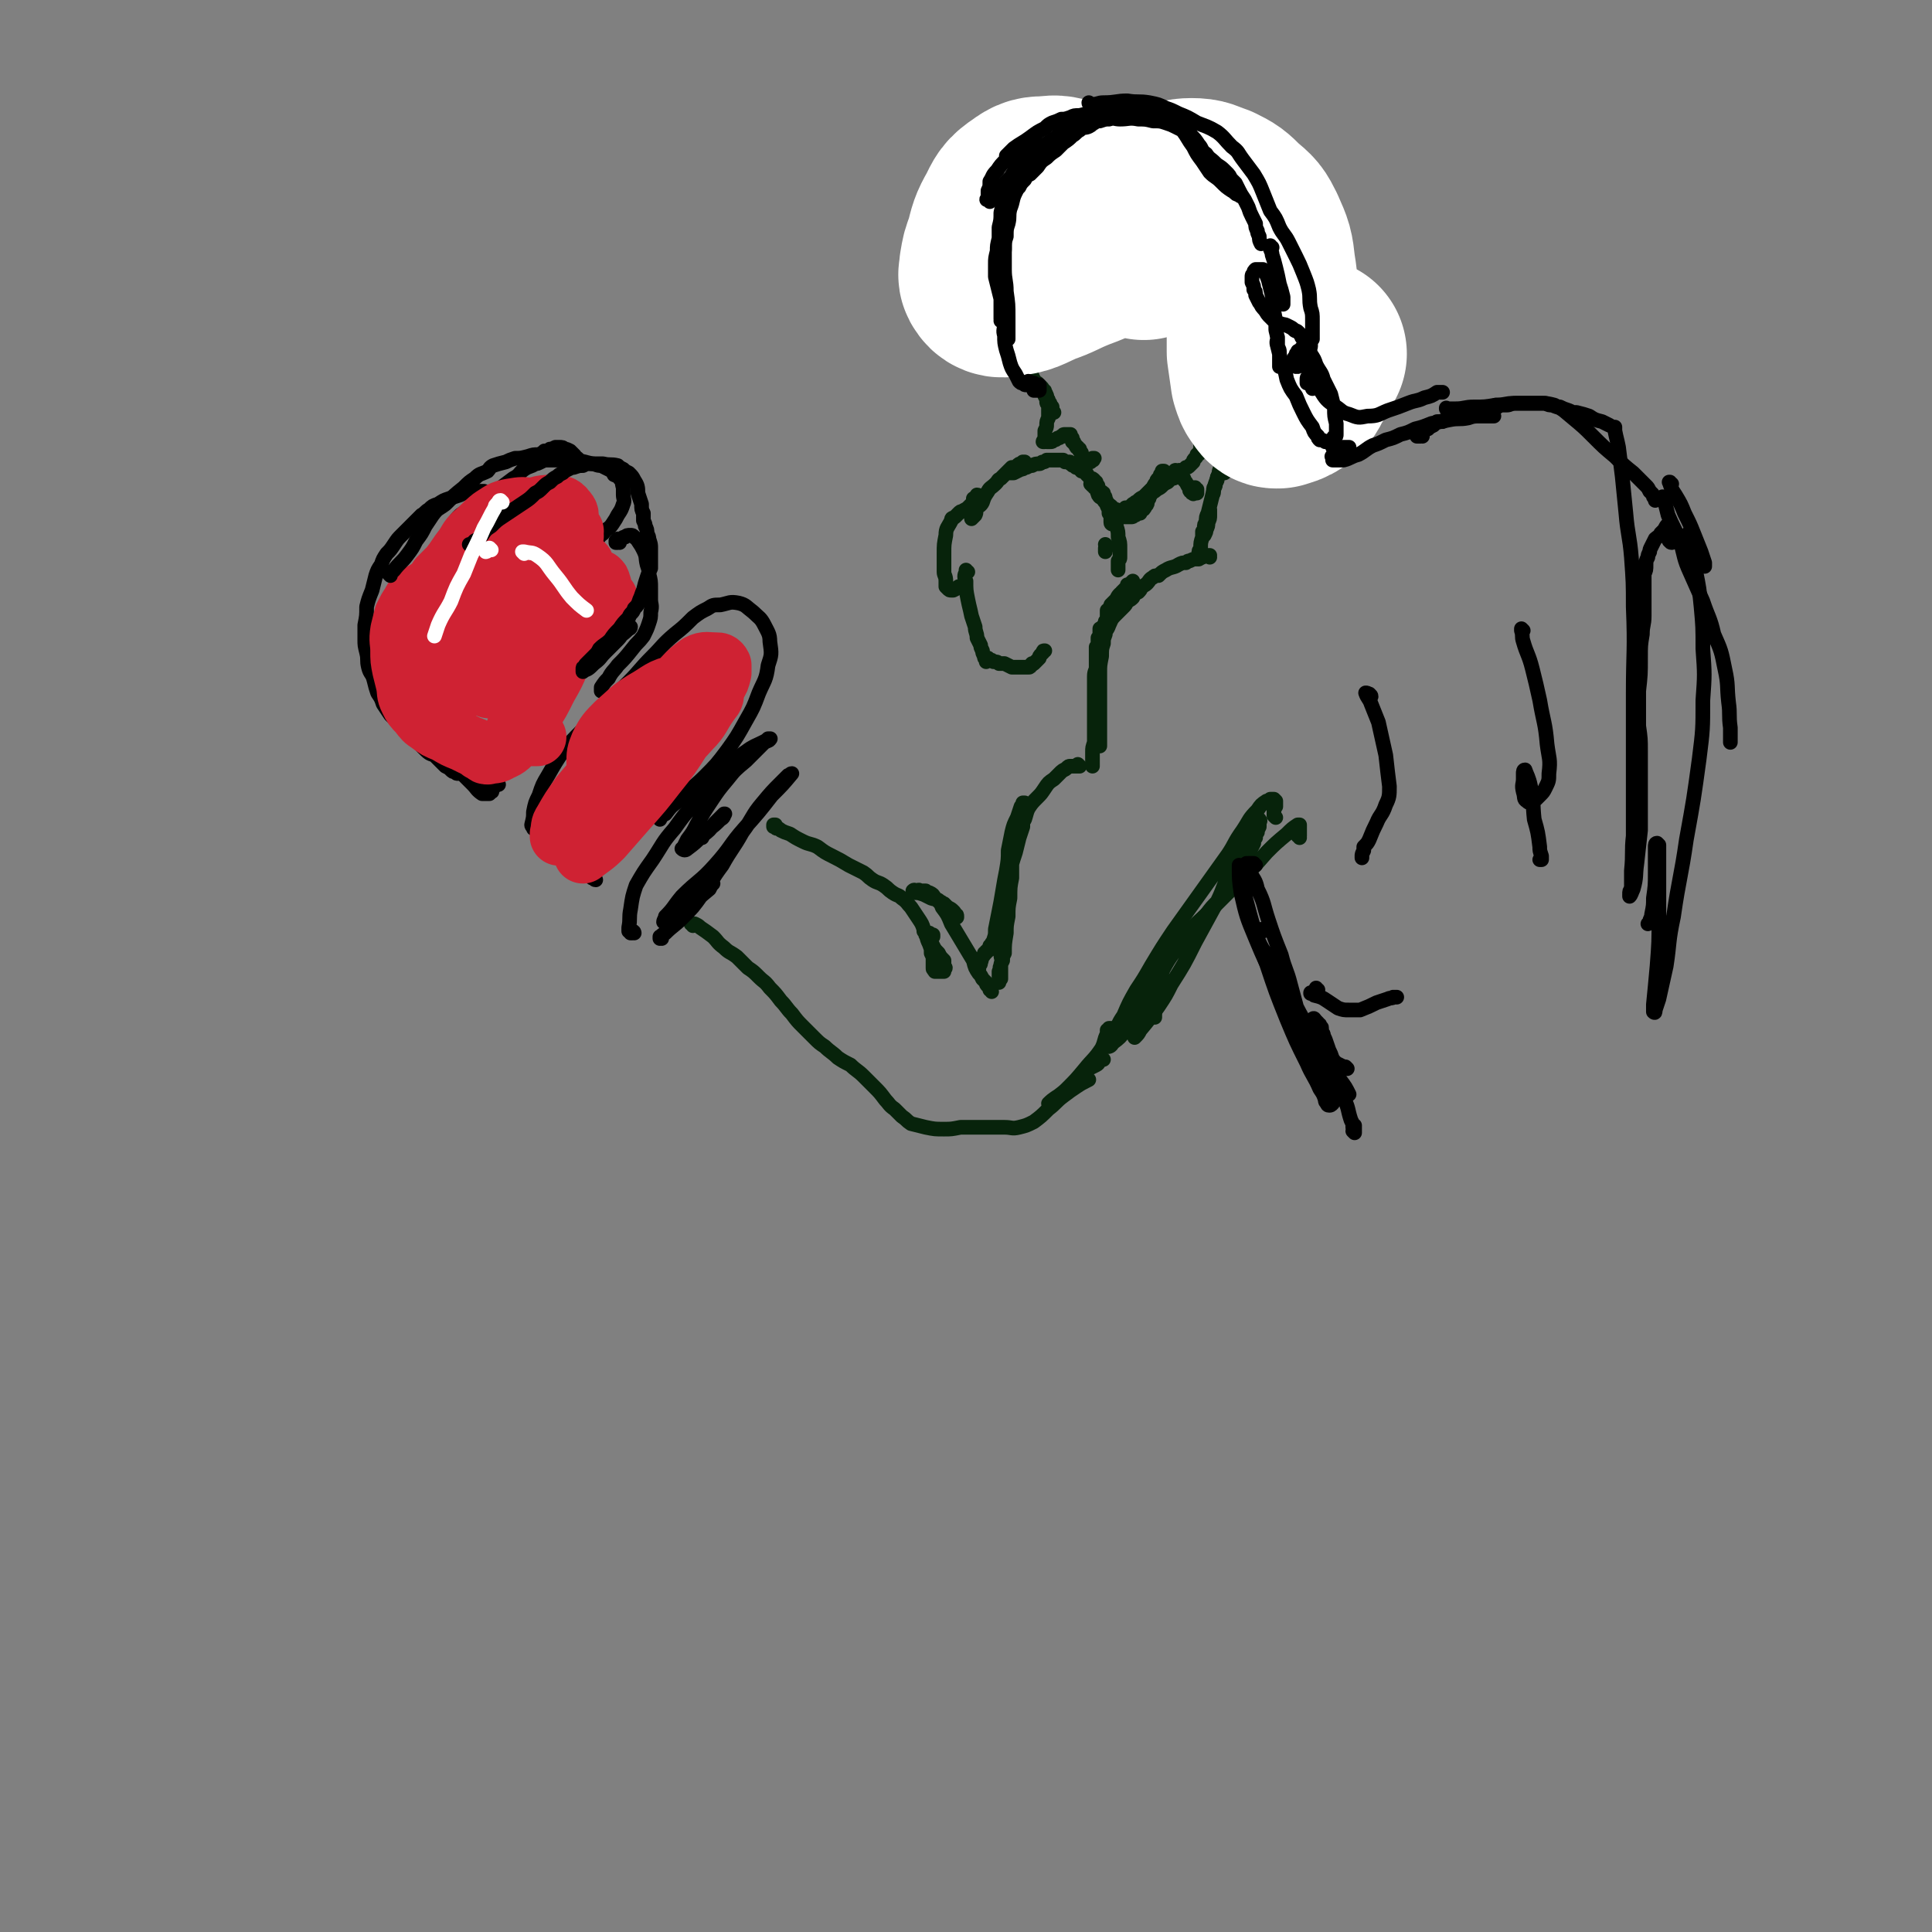 <svg viewBox='0 0 1054 1054' version='1.1' xmlns='http://www.w3.org/2000/svg' xmlns:xlink='http://www.w3.org/1999/xlink'><rect x="0" y="0" width="1054" height="1054" fill="#808080" stroke="none"/><g fill='none' stroke='rgb(7,35,11)' stroke-width='8' stroke-linecap='round' stroke-linejoin='round'><path d='M560,142c-1,0 -1,-1 -1,-1 -1,0 0,0 0,1 0,0 0,0 0,0 0,0 0,-1 -1,0 0,0 0,0 -1,0 -1,2 -1,2 -2,3 -1,2 -1,3 -1,5 0,2 0,2 -1,5 0,1 0,1 0,2 0,1 0,1 0,2 0,0 0,0 0,0 1,-1 2,-1 3,-3 0,-1 0,-1 0,-3 1,-1 1,-1 1,-2 1,-1 0,-1 0,-3 0,0 0,-1 0,0 0,0 0,1 0,2 0,4 0,4 -1,8 0,2 -1,2 -1,4 0,1 -1,1 -1,2 0,0 0,1 0,1 0,0 0,0 0,0 0,-3 0,-3 0,-5 0,-3 0,-3 1,-5 0,-2 1,-2 1,-5 1,-2 1,-2 2,-5 0,-1 1,-1 1,-3 1,-2 1,-2 2,-4 1,-1 1,-1 2,-3 1,-1 1,-1 3,-2 1,-2 1,-2 2,-3 2,-1 2,-1 3,-2 2,-1 2,-1 3,-2 1,0 1,0 3,-1 1,0 1,0 2,-1 0,0 0,0 1,-1 1,0 1,0 2,-1 0,0 0,0 0,0 0,0 0,0 0,0 '/><path d='M568,137c0,0 -1,-1 -1,-1 0,0 0,1 1,0 0,0 0,0 0,0 1,-1 1,-1 2,-2 1,-1 1,-1 2,-3 2,-1 2,-1 3,-3 1,-1 1,-1 2,-2 1,0 1,0 1,-1 1,0 1,0 1,0 0,0 0,0 0,0 0,1 0,1 0,2 -1,1 -1,1 -1,2 -1,1 -1,1 -2,2 -1,1 -1,1 -2,2 0,0 0,0 -1,0 0,1 0,1 0,1 0,0 0,0 0,0 0,-1 0,-1 0,-2 1,-1 1,-1 2,-2 1,0 1,0 2,-1 1,-1 1,-1 2,-2 1,-1 1,-1 2,-2 1,0 1,0 2,-1 1,0 1,0 2,-1 1,-1 1,-1 3,-2 1,-1 1,-1 2,-2 2,-1 2,-1 3,-1 1,-1 1,-1 3,-1 1,-1 1,-1 2,-1 1,-1 1,-1 3,-1 1,0 1,0 2,0 1,-1 1,-1 3,-1 1,0 1,0 2,0 2,0 2,0 4,-1 1,0 1,0 3,0 2,-1 2,-1 4,-1 1,0 1,0 3,0 1,-1 1,-1 2,-1 2,0 2,0 3,0 1,0 1,0 3,0 1,0 1,0 2,0 2,0 2,0 3,0 1,0 1,0 2,0 1,0 1,0 2,0 1,0 1,0 2,0 0,0 0,0 0,0 1,0 1,0 1,0 0,0 -1,0 -1,0 -1,0 -1,0 -2,0 -2,0 -2,0 -4,0 -2,0 -2,0 -4,0 -3,0 -3,0 -5,0 -3,0 -3,0 -6,0 -2,0 -2,0 -4,0 -2,0 -2,0 -4,0 -1,0 -1,0 -2,0 -1,0 -1,0 -2,0 0,0 0,0 0,0 0,0 0,0 1,0 1,0 1,0 2,0 2,0 2,0 3,0 2,0 2,0 4,0 2,0 2,0 3,0 2,0 2,0 4,0 2,0 2,0 3,0 2,0 2,0 4,0 2,0 2,0 3,0 1,0 1,0 3,0 1,0 1,0 2,0 1,0 1,0 2,0 1,0 1,0 2,0 1,0 0,1 1,1 0,0 0,0 1,0 0,0 0,0 0,0 0,1 0,1 0,1 0,0 0,0 1,0 0,1 0,0 1,1 1,0 1,0 1,0 1,0 1,0 3,1 1,0 1,0 3,0 2,0 2,0 3,1 2,0 2,0 3,1 2,0 2,0 3,1 1,1 1,1 2,2 1,1 1,1 2,2 1,1 1,1 1,2 1,1 1,1 2,1 1,1 1,1 1,2 1,1 1,1 2,2 1,1 1,1 2,2 1,1 1,0 2,1 1,1 1,1 1,2 1,1 1,2 2,3 1,1 1,1 2,2 1,2 1,2 1,3 1,1 1,1 1,2 0,1 0,1 1,2 0,1 0,1 1,2 0,0 0,0 0,1 0,0 0,0 0,0 0,0 0,0 0,0 0,0 0,0 0,0 -1,0 0,0 0,0 0,0 -1,0 -1,-1 0,-1 0,-1 -1,-2 0,-1 0,-1 -1,-2 0,-1 0,-2 -1,-3 0,-1 0,-1 -1,-2 0,-2 -1,-2 -1,-3 -1,-1 -1,-1 -2,-2 0,-1 0,-1 -1,-2 0,0 0,0 0,-1 -1,-1 -1,0 -1,-1 0,0 0,0 0,-1 0,0 0,0 0,-1 0,0 0,0 0,0 1,0 1,0 1,0 1,1 1,1 2,1 1,1 1,1 2,2 0,1 1,1 1,2 1,2 1,2 1,3 1,1 1,1 2,3 0,1 0,1 0,2 1,2 1,1 2,3 0,1 0,2 1,3 0,2 0,2 1,3 1,2 1,2 1,4 1,2 1,2 2,3 0,2 0,2 1,4 0,2 0,2 0,4 1,2 1,2 1,3 1,2 1,2 1,4 1,2 1,2 1,3 1,2 0,2 1,4 0,2 1,2 1,3 0,2 0,2 0,4 0,2 0,2 0,3 1,3 1,3 1,5 0,3 0,3 1,6 0,3 0,3 0,6 0,2 0,2 0,4 0,2 0,2 0,4 0,1 0,1 -1,2 0,2 0,2 0,3 0,1 0,1 0,1 0,1 0,1 0,1 0,0 0,0 0,1 0,0 0,0 0,0 0,-1 0,-1 0,-2 0,-1 0,-1 0,-3 0,-2 0,-2 1,-4 0,-2 0,-2 0,-4 0,-1 0,-1 0,-2 0,-1 0,-1 0,-2 0,-1 0,-1 0,-1 0,0 0,0 0,1 0,3 0,3 0,6 -1,4 -1,4 -2,8 -1,4 -1,4 -1,7 -1,2 -1,2 -1,3 -1,1 -1,1 -1,2 0,1 0,1 0,2 0,0 0,0 0,0 0,0 0,0 0,-1 0,-1 0,-1 0,-2 0,-2 1,-1 1,-3 0,-1 0,-1 0,-2 0,0 0,0 0,0 0,0 0,1 0,1 0,2 0,2 -1,4 0,1 0,1 -1,3 0,1 0,1 -1,2 0,0 0,1 0,1 0,0 0,0 0,0 0,-1 0,-1 0,-2 0,-1 0,-1 0,-2 1,-1 1,-1 1,-3 0,-1 0,-1 0,-2 0,-1 0,-1 0,-2 0,0 0,0 0,-1 0,0 0,0 0,0 0,0 0,0 0,-1 0,0 0,0 0,0 '/><path d='M551,159c0,0 0,-2 -1,-1 0,1 1,1 0,3 0,4 0,4 0,8 -1,3 -1,3 -1,6 0,1 -1,1 -1,3 0,1 0,1 0,2 0,0 0,1 0,1 0,-1 0,-1 1,-2 1,-4 1,-4 2,-8 1,-5 1,-5 1,-9 1,-3 1,-3 1,-7 0,-1 0,-1 0,-2 0,-1 0,-1 0,-2 0,-1 0,-1 0,-2 0,0 0,0 1,-1 0,0 0,0 0,-1 0,0 0,0 0,-1 0,-1 0,-1 0,-1 0,-1 0,-1 0,-1 0,0 0,0 0,0 0,3 0,3 0,6 -1,6 0,6 -1,12 -1,4 0,4 -1,8 -1,2 -1,2 -1,4 0,0 0,0 -1,1 0,1 0,1 0,1 1,0 1,-1 2,-2 1,-4 1,-4 2,-8 1,-3 0,-3 1,-7 0,-1 0,-1 0,-2 -1,-1 0,-1 -1,-2 0,0 0,0 -1,0 -1,2 0,3 -1,6 0,2 0,2 -1,5 0,1 0,1 0,2 0,1 0,1 0,3 0,1 -1,1 -1,2 0,0 0,0 0,1 -1,1 -1,1 -1,2 0,1 0,1 0,2 0,1 0,1 0,3 0,1 0,1 0,3 0,1 0,1 0,3 0,1 1,1 1,2 0,2 0,2 1,3 0,1 0,1 1,2 0,2 0,2 1,3 0,2 0,2 1,3 0,2 0,2 0,3 1,1 1,1 2,2 1,1 1,1 2,2 1,0 1,0 1,1 1,0 1,0 2,0 0,0 0,0 0,0 1,0 1,0 1,0 1,0 1,0 1,1 0,0 0,0 0,0 0,0 0,0 0,0 0,0 0,0 0,0 0,0 0,0 0,0 0,0 0,0 0,0 1,0 0,0 0,0 0,0 0,0 0,0 1,0 1,0 1,0 0,0 0,0 0,0 0,0 -1,0 -1,0 0,0 1,0 1,0 0,0 0,0 0,0 0,0 0,0 0,-1 0,0 0,0 0,0 0,0 0,0 0,0 0,0 0,0 0,0 0,-1 0,-1 0,-1 0,0 0,0 0,0 0,1 0,0 -1,0 0,0 1,0 1,0 0,0 0,0 -1,0 0,0 0,0 0,0 0,-1 0,-1 0,-1 0,0 1,0 0,0 0,0 0,0 0,0 0,0 0,0 0,-1 0,0 0,0 0,0 0,0 0,0 0,0 0,0 0,0 0,0 0,0 0,0 0,0 0,0 0,0 0,0 -1,0 -1,0 -1,0 0,0 0,0 0,0 0,0 0,0 0,0 0,0 0,0 0,0 0,1 -1,0 -1,0 0,0 1,0 1,0 0,0 0,0 0,0 0,0 0,0 0,0 0,0 -1,0 -1,0 0,-1 0,0 1,0 0,0 0,0 0,0 0,0 -1,0 -1,0 0,-1 0,0 1,0 0,0 0,0 0,0 0,0 0,0 0,1 0,0 0,0 0,0 0,0 0,0 0,1 0,0 0,0 0,0 1,0 1,0 1,0 1,1 1,0 1,1 0,0 0,0 1,1 0,0 0,0 1,0 0,0 0,0 0,1 1,0 1,0 1,1 1,0 1,0 1,0 1,1 1,1 1,2 1,0 1,0 1,1 1,1 1,2 1,3 1,1 1,1 1,2 1,1 1,1 1,2 0,1 0,1 1,1 0,1 0,1 0,2 0,0 0,0 0,1 0,0 0,0 0,0 0,0 0,0 0,0 1,0 1,0 1,0 0,0 0,0 0,0 '/><path d='M571,216c0,0 -1,-1 -1,-1 0,0 0,0 0,1 0,0 0,0 0,0 1,0 0,-1 0,-1 0,0 0,1 0,1 1,1 0,1 1,1 0,1 0,1 0,2 0,1 0,1 1,2 0,2 0,2 0,4 0,1 0,1 0,3 -1,2 -1,2 -1,4 0,1 0,1 -1,3 0,1 0,1 0,2 0,1 0,1 0,2 0,1 0,1 0,1 0,1 0,1 0,1 0,0 0,0 0,0 0,0 -1,0 -1,0 0,-1 1,0 2,0 0,0 0,0 1,0 0,0 0,0 1,0 1,0 1,0 2,-1 1,0 1,0 2,-1 1,0 1,0 2,-1 0,0 0,0 1,0 0,-1 0,-1 1,-1 0,0 0,0 1,0 0,0 0,0 1,0 0,0 0,0 1,0 0,0 0,1 0,1 0,0 0,0 1,1 0,0 0,0 0,1 0,0 0,0 0,1 1,0 1,0 1,1 0,0 0,0 1,1 0,1 0,1 1,1 0,1 0,1 1,1 0,0 0,0 0,1 0,0 0,0 1,1 0,0 0,0 0,1 0,0 0,0 0,1 0,0 0,0 0,1 0,0 0,0 0,1 0,0 0,0 0,1 0,0 1,0 1,0 0,0 0,0 0,0 1,0 1,0 1,0 1,0 1,0 1,0 1,0 1,0 1,0 1,0 1,0 1,0 0,0 0,0 1,-1 0,0 0,0 0,0 0,0 0,0 0,0 1,0 0,0 0,0 0,-1 0,0 0,0 0,0 0,0 0,0 0,0 0,0 0,-1 0,0 0,0 0,0 1,0 1,0 1,0 0,0 0,0 0,0 '/><path d='M534,271c0,0 0,-1 -1,-1 0,1 0,2 -1,4 0,2 0,2 -1,4 0,1 0,1 -1,3 0,1 0,1 0,2 0,0 0,0 0,0 0,0 0,0 0,0 1,-1 1,-1 2,-2 1,-2 0,-2 1,-4 1,-1 2,-1 3,-3 1,-3 1,-3 3,-6 1,-2 2,-2 4,-4 2,-2 1,-2 3,-3 2,-2 2,-2 4,-4 1,-1 1,-1 2,-2 2,0 2,0 3,-1 1,-1 1,-1 2,-1 1,0 1,0 1,-1 1,0 1,0 1,0 0,0 0,0 0,0 0,0 0,0 -1,0 0,1 0,1 -1,1 -1,0 -1,0 -2,1 -1,1 -1,1 -2,2 -1,0 -1,0 -2,1 -1,0 -1,0 -1,1 0,0 0,0 0,0 1,0 1,0 3,0 2,-1 2,-1 4,-2 2,0 1,-1 3,-1 2,-1 2,-1 3,-1 2,-1 2,-1 4,-1 1,0 1,-1 2,-1 1,0 1,0 2,-1 0,0 0,0 1,0 0,0 0,0 1,0 0,0 0,0 0,0 1,0 1,0 1,0 1,0 1,0 1,0 1,0 1,0 1,0 1,0 1,0 1,0 0,0 0,0 1,0 0,0 0,0 1,0 0,0 0,0 1,0 0,0 0,0 0,0 1,1 1,1 1,1 1,0 1,0 1,0 1,0 1,0 1,0 1,0 1,0 1,1 0,0 0,0 1,0 0,1 0,1 1,1 1,1 1,1 1,1 1,0 1,0 2,1 1,0 1,0 1,1 1,0 1,0 2,1 1,1 1,0 1,1 1,1 1,1 2,2 1,0 1,0 2,1 0,1 0,1 1,1 0,1 0,1 1,2 0,1 0,1 0,2 1,1 1,1 1,1 0,1 0,1 0,1 0,1 0,1 0,1 0,1 0,1 0,1 0,0 0,0 0,0 1,0 1,0 1,0 0,0 0,0 0,0 0,0 -1,-1 -1,-1 0,0 0,1 1,1 0,0 0,0 0,0 0,0 0,0 0,-1 0,0 0,0 0,-1 0,0 0,0 0,0 0,0 0,0 0,0 0,0 0,0 0,0 0,0 -1,-1 -1,-1 0,0 1,0 2,1 0,0 0,0 0,1 1,1 1,1 1,2 1,2 1,2 1,4 1,2 1,2 1,4 1,1 1,1 1,3 0,1 0,1 0,2 0,1 1,1 1,1 0,0 1,0 1,0 0,0 0,0 1,0 0,0 0,0 0,0 0,0 0,0 0,1 1,3 1,3 1,6 1,3 1,3 1,6 0,1 0,1 0,2 0,2 0,2 0,3 0,1 0,1 -1,2 0,1 0,1 0,2 0,0 0,0 0,1 0,0 0,0 0,0 0,1 0,1 0,1 0,1 0,1 0,1 '/><path d='M532,273c0,0 -1,-1 -1,-1 0,0 0,1 0,1 0,1 0,1 -1,2 -1,1 -1,1 -2,2 -1,1 -2,1 -3,2 -1,0 -1,0 -2,1 -1,1 -1,1 -2,2 -1,1 -2,0 -2,2 -2,4 -3,4 -3,8 -1,5 -1,5 -1,10 0,5 0,5 0,10 0,2 1,2 1,5 0,2 0,2 0,3 1,1 1,1 1,1 1,1 1,1 2,1 0,0 1,0 1,0 2,-1 2,-1 3,-2 '/><path d='M528,312c-1,0 -1,-1 -1,-1 0,0 0,0 0,0 0,1 0,1 0,1 -1,2 -1,3 0,5 0,5 0,5 1,10 1,5 1,4 2,9 1,3 1,3 2,6 0,3 1,3 1,6 1,2 1,2 2,4 0,1 0,1 1,3 0,1 0,1 1,3 0,1 0,1 1,2 0,0 0,0 0,1 0,0 0,0 0,0 0,0 0,0 0,0 0,0 0,0 0,0 0,-1 0,-1 0,-1 0,-1 0,-1 0,-1 0,0 0,0 0,0 0,0 0,0 1,0 0,0 0,0 1,1 1,0 1,0 2,1 2,0 2,0 3,1 2,0 2,0 3,0 2,1 2,1 4,2 2,0 2,0 4,0 2,0 2,0 3,0 1,0 1,0 2,0 1,0 1,0 1,-1 1,0 1,0 1,-1 1,0 1,0 1,0 1,-1 1,-1 1,-1 1,-1 1,-1 2,-2 0,-1 0,-1 1,-2 0,0 0,0 1,-1 0,0 0,0 0,0 0,-1 0,-1 1,-1 '/><path d='M604,298c0,0 -1,-1 -1,-1 0,0 1,1 1,1 0,1 0,1 -1,1 0,1 0,1 0,1 0,0 0,0 0,1 0,0 0,0 0,0 '/><path d='M610,282c0,0 0,-1 -1,-1 0,0 1,0 1,0 0,0 0,0 0,0 -1,1 -1,0 -1,0 0,0 0,0 0,0 1,1 0,0 0,0 0,0 1,0 1,0 2,0 2,-1 3,-2 2,-1 2,-1 3,-2 2,-1 2,-1 3,-2 1,-1 1,-1 3,-1 0,-1 0,-1 1,-1 0,-1 0,-1 0,-1 0,0 0,0 0,0 -1,0 -1,1 -2,1 0,0 0,0 -1,1 -1,0 -1,0 -1,1 -1,0 -1,0 -1,1 0,0 0,0 -1,1 0,0 0,0 -1,0 0,0 0,0 -1,0 0,0 0,0 -1,0 0,0 0,0 0,0 0,0 0,0 1,0 0,0 1,0 1,0 1,-1 1,-1 2,-2 2,-1 2,-1 3,-2 1,-1 1,-1 3,-2 1,-1 1,-1 2,-2 1,-1 1,-1 2,-2 1,0 1,0 1,-1 1,0 1,0 1,0 0,-1 0,-1 1,-1 '/><path d='M596,265c0,0 0,-1 -1,-1 0,0 1,1 1,1 0,0 0,0 0,0 1,0 1,0 1,1 1,0 1,0 1,1 1,1 0,1 1,2 0,1 0,1 1,2 1,1 1,0 2,1 0,1 0,1 1,2 1,1 2,1 3,2 1,1 1,1 2,2 0,0 0,0 1,0 1,1 1,1 2,2 1,0 1,0 1,1 1,0 1,0 1,1 1,0 1,0 1,0 1,0 1,0 1,0 1,0 1,0 2,0 1,0 1,0 2,-1 1,0 1,0 1,-1 1,0 1,0 2,0 0,-1 1,-1 1,-2 1,0 1,0 2,-2 1,-1 1,-1 1,-3 1,-1 1,-1 1,-2 1,-1 1,-2 1,-3 1,-1 1,-1 1,-2 1,-2 1,-2 2,-3 0,-1 0,-1 1,-2 1,-1 1,-1 1,-2 1,-1 1,-1 1,-2 0,0 1,0 1,0 '/><path d='M618,278c0,0 -1,0 -1,-1 0,0 1,1 1,1 0,0 0,0 0,0 0,0 0,0 0,0 0,0 -1,0 -1,-1 0,0 1,1 1,1 1,-1 1,-1 2,-2 2,-1 2,-1 4,-3 1,0 1,-1 2,-2 1,-1 1,-1 2,-2 2,-1 2,-1 3,-2 2,-1 2,-1 3,-2 1,-1 1,-1 3,-2 1,-1 1,-1 2,-2 1,0 2,0 3,-1 1,-1 1,-1 2,-1 1,-1 0,-1 1,-2 1,-1 1,-1 2,-2 1,0 1,0 2,-1 1,-1 1,-1 2,-2 0,-1 0,-1 1,-2 1,-1 1,-1 1,-2 1,0 1,0 1,-1 1,-2 1,-1 1,-3 0,-1 0,-1 0,-2 0,-1 0,-1 0,-2 0,-1 0,-1 0,-2 0,-1 0,-1 0,-2 0,-1 0,-1 0,-2 -1,0 -1,0 -1,-1 0,-1 -1,-1 -1,-1 0,-1 0,-1 0,-1 0,-1 0,-1 0,-1 0,0 0,0 0,-1 0,0 0,0 0,0 0,0 0,0 0,0 -1,0 -1,0 -1,-1 0,0 0,0 0,0 0,0 0,0 -1,-1 0,0 1,0 0,0 0,-1 0,-1 0,-1 0,0 -1,0 -1,0 0,0 0,0 -1,0 0,0 0,0 0,0 0,0 0,0 0,1 -1,0 -1,0 -1,0 0,1 0,1 0,1 0,0 0,0 0,0 0,0 0,0 0,0 0,0 0,0 0,0 '/><path d='M651,212c0,0 -1,-1 -1,-1 0,0 1,0 1,1 0,0 -1,0 -1,0 0,0 0,0 -1,-1 0,0 0,0 0,-1 0,0 0,0 0,0 0,-1 0,-1 0,-1 0,0 0,0 0,0 0,0 -1,-1 -1,-1 0,1 1,1 1,2 -1,2 -1,2 -1,4 0,1 0,1 -1,3 0,1 0,1 0,3 0,1 0,1 0,2 0,0 0,1 1,1 0,0 0,0 1,-1 1,0 1,0 1,0 1,-1 1,-1 1,-1 0,0 0,0 0,0 1,2 1,2 0,4 0,3 0,3 0,5 0,1 0,1 0,1 '/><path d='M644,258c0,-1 -1,-1 -1,-1 0,-1 1,0 1,0 0,0 -1,0 -1,0 0,0 0,0 -1,0 0,0 0,0 0,0 0,0 0,0 0,0 0,0 -1,-1 -1,0 1,0 1,0 2,1 1,1 1,1 2,2 1,1 1,1 1,2 1,1 1,1 2,3 1,1 1,1 1,2 0,1 0,1 1,1 0,1 0,1 1,1 0,1 0,0 1,0 0,0 0,0 1,0 0,0 0,0 0,-1 0,0 0,0 0,-1 -1,0 -1,0 -1,-1 0,0 0,0 -1,0 0,0 0,0 0,0 0,0 0,0 0,0 1,1 1,1 1,1 1,0 1,0 1,0 '/><path d='M673,247c0,0 -1,-1 -1,-1 0,0 0,0 1,0 0,0 0,0 0,0 0,0 0,0 -1,0 0,0 0,0 0,0 -1,1 -1,1 -1,1 -1,0 -1,0 -1,1 0,0 0,0 -1,1 0,0 0,0 -1,1 0,1 0,1 -1,2 0,2 0,2 -1,3 -1,2 -1,2 -1,4 -1,1 -1,1 -1,3 -1,2 -1,2 -1,3 -1,1 -1,1 -1,3 0,0 0,0 0,1 0,0 0,0 0,0 0,0 0,0 0,0 '/><path d='M668,258c0,0 -1,-1 -1,-1 0,0 0,0 0,0 0,0 0,0 0,0 0,0 0,0 0,0 -1,0 -1,0 -1,0 -1,1 -1,1 -1,2 -1,2 -1,2 -2,5 -1,4 -1,4 -2,8 -1,4 -1,4 -2,8 -1,2 -1,2 -1,5 -1,1 -1,1 -1,3 0,1 0,1 -1,2 0,1 0,1 0,2 0,0 0,0 0,0 1,0 1,0 1,0 1,-2 1,-2 1,-3 1,-2 1,-2 1,-4 1,-2 1,-2 1,-4 0,-1 0,-1 0,-2 0,-1 0,-1 0,-1 -1,2 -1,3 -2,6 -1,4 -1,5 -2,9 -1,3 -1,3 -1,6 -1,2 -1,1 -1,3 0,1 0,1 0,2 0,0 0,0 0,1 0,0 0,0 0,0 0,0 0,0 1,-1 '/><path d='M660,304c0,0 -1,-1 -1,-1 0,0 1,0 1,0 -1,0 -1,0 -1,0 -1,0 -1,0 -1,0 -1,0 -1,0 -2,1 0,0 0,0 -1,0 -2,1 -2,1 -3,1 -1,0 -1,0 -3,1 -1,0 -1,0 -2,1 -2,0 -2,0 -4,1 -3,2 -4,1 -7,3 -2,1 -2,1 -4,3 -2,0 -2,0 -3,1 -2,1 -2,2 -3,3 -1,1 -1,1 -3,2 -1,2 -1,2 -2,3 -2,1 -2,1 -3,3 -1,1 -1,1 -3,2 -1,2 -1,2 -2,3 -1,1 -1,1 -3,3 -1,1 -1,1 -2,2 -2,2 -2,3 -3,5 -1,3 -2,3 -3,5 -1,3 0,3 -1,6 0,3 0,3 -1,6 0,2 0,2 -1,5 0,3 0,3 0,6 0,2 0,2 0,4 0,4 0,4 0,8 0,3 0,3 0,6 0,3 1,3 1,6 0,2 0,2 0,4 0,2 0,2 0,4 0,1 0,1 0,2 0,1 0,1 0,2 0,1 0,1 0,1 0,0 0,1 0,1 0,0 0,0 0,-1 0,0 0,0 0,-1 0,-3 0,-3 0,-5 0,-3 0,-3 0,-6 0,-3 0,-3 0,-6 0,-3 0,-3 0,-6 0,-3 0,-3 0,-7 0,-4 0,-4 0,-8 0,-4 0,-4 1,-9 0,-4 0,-4 1,-7 0,-3 0,-2 1,-5 0,-2 0,-2 0,-4 1,-2 1,-2 2,-4 0,-3 0,-3 1,-5 1,-2 1,-2 2,-3 0,-2 0,-2 1,-3 1,-2 1,-2 2,-3 2,-1 2,-1 3,-3 1,-1 1,-1 2,-2 1,0 1,0 1,-1 1,-1 1,-1 1,-1 0,0 0,0 0,0 0,0 0,0 0,0 0,0 0,0 0,1 -1,0 -1,0 -1,1 -1,0 -1,0 -2,0 0,1 0,1 -1,2 -1,1 -1,1 -2,2 0,1 -1,1 -1,2 -1,1 -1,1 -2,2 -1,1 -1,1 -2,2 0,0 0,0 -1,1 0,1 0,1 -1,2 0,1 0,1 -1,1 0,1 0,1 0,1 0,0 0,0 0,0 0,1 0,1 0,1 0,0 0,0 0,0 0,0 0,0 0,0 0,1 0,1 0,1 0,0 0,0 0,0 0,1 0,1 0,1 0,0 0,0 0,0 0,1 0,1 0,1 0,0 0,0 0,0 0,0 0,0 0,1 0,0 0,0 -1,0 0,1 0,1 0,1 0,0 0,0 0,1 -1,0 -1,0 -1,1 -1,0 -1,0 -1,1 0,0 0,0 -1,0 0,1 0,1 0,1 0,1 0,1 0,2 0,1 0,1 -1,2 0,0 0,0 0,1 0,1 0,1 0,2 0,1 0,1 -1,2 0,2 0,2 0,4 0,1 0,1 0,3 0,2 0,2 0,4 0,2 -1,2 -1,5 0,4 0,4 0,7 0,4 0,4 0,8 0,3 0,3 0,5 0,4 0,4 0,7 0,2 0,2 0,4 0,2 0,2 0,5 -1,3 -1,3 -1,5 0,2 0,2 0,4 0,1 0,1 0,2 0,1 0,1 0,2 '/><path d='M709,457c0,0 0,-1 -1,-1 0,0 1,0 1,0 0,0 0,0 0,0 0,-1 0,-1 0,-2 0,-1 0,-1 0,-1 0,-1 0,-1 0,-2 0,-1 0,-1 0,-1 0,0 0,0 -1,0 -3,2 -3,2 -6,5 -6,5 -6,5 -11,10 -7,8 -7,8 -14,15 -8,8 -8,8 -16,16 -10,10 -11,9 -19,20 -5,7 -5,7 -8,14 -2,6 -2,6 -3,12 -1,4 -1,5 -1,9 0,1 0,1 0,3 0,0 0,0 0,1 '/><path d='M696,446c0,0 -1,-1 -1,-1 0,0 0,0 0,0 0,0 0,0 0,0 0,0 0,0 0,0 0,0 0,0 0,0 0,0 0,0 0,-1 0,0 0,0 0,-1 0,-1 0,-1 0,-2 0,-1 0,-1 1,-1 0,-1 0,-1 0,-2 0,0 0,0 0,-1 0,0 0,0 -1,-1 0,0 0,0 -1,0 -1,0 -1,0 -1,0 -1,1 -1,1 -2,1 -3,2 -3,2 -5,5 -5,5 -4,5 -8,11 -5,7 -4,7 -8,13 -5,7 -5,7 -10,14 -5,7 -5,7 -10,14 -5,7 -5,7 -10,14 -6,9 -6,9 -12,19 -4,7 -4,7 -8,13 -4,7 -4,7 -7,14 -2,3 -2,3 -4,7 -2,2 -2,2 -3,4 -1,2 0,2 -1,3 0,1 0,1 -1,2 0,0 0,1 0,1 1,0 2,0 3,-2 4,-3 4,-3 7,-7 4,-6 5,-6 9,-12 4,-8 4,-8 8,-16 5,-7 4,-7 9,-14 4,-5 4,-5 8,-10 5,-6 5,-6 10,-11 3,-4 3,-4 7,-8 3,-3 3,-3 5,-6 2,-2 2,-2 3,-4 1,-1 1,-1 1,-3 2,-1 2,-1 3,-3 1,-3 1,-3 2,-5 1,-2 1,-2 2,-4 0,-1 0,-1 1,-2 1,-2 1,-2 2,-4 0,-2 0,-2 1,-3 0,-2 0,-2 1,-3 0,-1 0,-1 1,-3 0,-1 0,-1 0,-1 0,-1 0,-1 0,-1 0,-1 0,-1 0,-1 0,0 0,0 0,0 1,0 0,-1 0,-1 0,0 0,1 0,1 0,3 -1,3 -2,5 -2,5 -3,5 -5,9 -4,7 -5,6 -8,13 -5,8 -4,9 -8,17 -6,11 -6,11 -12,22 -6,12 -6,12 -13,23 -3,6 -3,6 -7,12 -5,7 -5,7 -10,13 -1,2 -1,2 -3,4 0,0 0,0 0,0 0,-1 0,-2 2,-3 3,-6 4,-6 7,-11 3,-6 3,-6 6,-12 1,-2 1,-2 2,-4 0,0 1,0 0,-1 0,0 0,0 -1,1 -3,3 -3,3 -6,7 -2,3 -2,3 -5,7 -2,1 -2,1 -3,3 -1,1 -1,1 -2,1 0,0 0,0 0,1 '/><path d='M589,418c0,0 -1,0 -1,-1 0,0 1,1 1,1 0,0 -1,0 -1,0 0,0 0,0 -1,0 0,0 0,0 -1,0 -1,0 -1,0 -2,0 -1,0 -1,0 -2,1 -1,1 -2,1 -3,2 -2,2 -2,2 -4,4 -3,2 -3,2 -5,5 -2,3 -2,3 -4,5 -3,3 -3,3 -5,6 -1,2 -1,3 -2,6 -2,3 -2,3 -3,7 -1,3 -1,3 -2,6 -1,4 -1,4 -2,9 0,5 0,5 0,10 -1,5 -1,5 -1,11 -1,5 -1,5 -1,10 -1,5 -1,5 -1,9 -1,6 -1,6 -1,11 -1,2 -1,2 -1,4 -1,2 -1,2 -1,3 -1,1 0,1 -1,3 0,1 0,1 0,2 0,1 0,1 0,2 0,1 0,1 0,1 0,1 0,1 0,1 0,0 0,0 0,0 0,0 0,0 0,0 0,-1 0,-1 1,-2 0,-4 0,-4 0,-8 1,-3 0,-3 0,-5 1,-5 1,-5 1,-10 0,-4 0,-4 0,-8 1,-4 1,-4 1,-8 1,-4 1,-4 1,-8 1,-5 1,-5 2,-11 1,-5 1,-5 3,-11 1,-4 1,-4 2,-8 1,-3 1,-3 2,-6 0,-2 0,-2 0,-3 1,-2 1,-2 1,-3 0,-1 0,-1 0,-3 0,0 0,0 0,-1 0,-1 0,-1 0,-2 0,0 0,0 0,0 0,-1 0,-1 0,-1 0,0 0,0 -1,0 0,1 0,1 -1,2 -1,3 -1,3 -2,6 -2,4 -2,4 -3,8 -1,5 -1,5 -2,10 0,5 0,5 -1,11 -1,5 -1,5 -2,11 -1,6 -1,6 -2,11 -1,5 -1,5 -2,10 0,3 0,3 -1,6 0,1 -1,1 -1,2 0,1 0,1 -1,1 0,1 0,1 0,1 0,0 0,1 0,1 0,0 0,0 -1,0 0,1 0,1 -1,1 0,1 0,1 -1,1 0,1 0,1 -1,2 -1,1 0,1 -1,3 0,1 0,1 -1,2 0,0 0,0 0,1 0,0 0,0 0,1 '/><path d='M541,541c0,-1 -1,-1 -1,-1 0,-1 0,0 0,0 0,-1 0,-1 0,-1 -1,-1 -1,-1 -1,-1 -1,-1 -1,-1 -1,-2 -1,-1 -1,-1 -2,-2 -1,-2 -1,-2 -2,-3 -2,-3 -2,-3 -3,-7 -3,-5 -3,-5 -6,-10 -3,-5 -3,-5 -6,-10 -2,-5 -2,-5 -5,-9 -1,-3 -2,-3 -4,-5 -1,-2 -1,-2 -3,-3 -1,0 -1,0 -2,-1 -2,0 -2,0 -3,0 -1,-1 -1,0 -2,0 -1,0 -1,-1 -2,0 0,0 0,0 0,0 0,0 0,0 1,1 2,0 2,0 5,1 2,1 2,1 4,2 3,1 3,0 5,2 1,0 1,1 2,1 1,1 1,1 2,2 2,1 2,1 3,2 1,1 1,1 1,2 1,0 1,0 1,1 0,0 0,0 0,0 0,1 0,0 0,0 0,0 0,0 -1,0 0,0 0,0 0,0 '/><path d='M423,451c0,-1 -1,-1 -1,-1 0,0 1,0 1,0 0,0 0,0 -1,0 0,0 0,0 0,0 0,1 0,1 0,1 1,0 1,1 2,1 1,0 1,0 2,1 2,1 2,1 5,2 3,2 3,2 7,4 4,2 4,1 8,3 4,3 4,3 8,5 4,2 4,2 9,5 4,2 4,2 8,4 3,2 2,2 5,4 3,2 3,1 6,3 3,2 2,2 5,4 3,2 3,1 5,3 3,2 3,3 5,5 2,3 2,3 4,6 2,3 2,3 3,6 2,4 1,4 3,8 1,3 1,2 1,5 1,2 1,2 1,4 0,1 0,1 0,3 0,1 0,1 0,1 0,1 0,1 1,1 0,1 0,1 0,1 1,0 1,0 1,0 1,0 1,0 1,0 1,0 1,0 1,0 1,0 1,0 1,0 0,0 0,0 1,0 0,0 0,0 0,-1 1,-1 1,-1 0,-2 0,-2 0,-2 0,-3 -2,-2 -2,-2 -3,-4 -2,-2 -2,-2 -3,-4 -1,-2 -1,-2 -2,-3 -1,-2 -1,-2 -2,-3 0,-1 0,-1 0,-1 -1,-1 0,-1 -1,-1 0,0 0,0 0,0 1,0 1,0 2,1 0,0 1,0 1,0 1,1 1,1 2,1 0,0 0,0 0,1 0,0 0,0 0,0 0,0 0,0 -1,0 '/><path d='M378,505c0,-1 0,-1 -1,-1 0,0 1,0 1,0 0,0 0,0 0,0 0,0 1,0 1,0 2,1 2,1 3,2 3,2 3,2 7,5 3,3 2,3 6,6 3,3 3,2 7,5 3,3 3,3 6,6 3,2 3,2 6,5 3,3 3,2 6,6 3,3 3,3 6,7 3,3 3,4 6,7 3,4 3,4 6,7 3,3 3,3 6,6 3,3 3,3 6,5 3,3 4,3 7,6 3,2 3,2 7,4 3,3 4,3 7,6 3,3 3,3 6,6 3,3 3,3 6,7 2,2 2,3 5,5 2,2 2,2 4,4 3,2 2,2 5,4 4,1 4,1 8,2 5,1 5,1 10,1 4,0 4,0 9,-1 5,0 5,0 9,0 4,0 4,0 8,0 4,0 4,0 7,0 4,0 4,1 8,0 4,-1 4,-1 8,-3 4,-3 4,-3 8,-7 4,-3 4,-4 8,-7 4,-3 4,-3 7,-5 3,-2 3,-2 7,-4 '/><path d='M607,562c0,0 -1,-1 -1,-1 0,0 0,0 -1,0 0,1 0,1 -1,1 0,1 0,1 0,2 -2,4 -1,4 -3,8 -4,6 -5,6 -9,11 -5,6 -5,6 -10,11 -3,3 -4,3 -7,6 -1,1 -1,1 -2,2 -1,0 -1,0 -1,0 3,-3 4,-3 8,-6 3,-3 3,-3 6,-5 '/><path d='M602,578c0,0 -1,0 -1,-1 0,0 0,1 0,1 0,0 0,0 0,0 -2,1 -1,2 -3,3 -2,1 -2,1 -4,2 '/></g>
<g fill='none' stroke='rgb(255,255,255)' stroke-width='105' stroke-linecap='round' stroke-linejoin='round'><path d='M624,133c0,0 -1,-1 -1,-1 0,0 1,1 1,1 -3,-3 -3,-4 -5,-6 -5,-6 -5,-6 -11,-11 -5,-3 -6,-3 -12,-5 -6,-3 -6,-3 -13,-5 -6,-1 -6,-2 -12,-1 -5,0 -6,0 -10,3 -6,4 -6,5 -9,11 -4,7 -4,8 -6,16 -2,5 -2,5 -3,11 0,3 -1,4 0,5 1,2 3,3 6,2 9,-1 9,-2 18,-6 9,-3 9,-4 19,-8 8,-3 8,-3 16,-7 12,-5 12,-5 23,-10 6,-2 6,-2 12,-5 0,0 0,0 1,0 1,-1 1,-1 2,-1 0,0 0,-1 0,-1 0,-1 -1,-1 -1,-1 -1,-2 -1,-2 -1,-3 1,-2 1,-2 3,-3 4,-1 4,-2 9,-2 6,0 6,1 12,3 6,3 6,3 11,8 6,5 6,5 9,11 4,9 4,9 5,18 2,12 1,12 2,23 0,12 0,12 0,23 1,7 1,7 2,14 1,3 1,4 3,6 1,2 1,2 3,2 3,-1 4,-1 7,-3 3,-3 3,-4 5,-8 2,-2 2,-3 3,-6 1,0 1,0 1,-1 0,-1 0,-1 1,-2 0,0 0,0 0,-1 1,0 1,0 1,0 '/></g>
<g fill='none' stroke='rgb(0,0,0)' stroke-width='8' stroke-linecap='round' stroke-linejoin='round'><path d='M540,110c0,0 0,-1 -1,-1 0,0 0,0 0,0 0,0 0,0 0,0 -1,0 -1,0 0,-1 0,0 0,0 0,-1 0,-1 0,-1 0,-3 1,-2 1,-2 1,-5 2,-3 1,-3 4,-6 2,-3 2,-3 5,-6 2,-2 2,-2 5,-4 2,-2 2,-1 5,-3 1,-1 1,-1 3,-2 1,0 1,0 2,0 1,-1 1,-1 1,-1 0,0 0,0 0,1 -2,0 -2,1 -4,1 -2,1 -2,1 -4,2 -2,1 -2,1 -4,2 -1,1 -1,1 -2,2 -1,0 -1,0 -2,0 0,0 0,0 0,0 2,-2 2,-2 4,-4 4,-3 5,-3 9,-6 4,-3 4,-3 8,-5 2,-2 2,-2 4,-3 3,-1 3,-1 5,-2 2,0 2,0 5,-1 2,-1 2,-1 5,-1 4,-1 4,-1 8,-1 4,-1 4,-1 9,-2 4,0 4,0 8,0 4,0 4,0 7,0 3,0 3,-1 6,0 3,0 3,0 5,0 2,1 2,1 4,2 1,0 1,0 2,1 2,1 2,1 4,2 2,2 2,2 4,4 2,2 2,2 4,5 2,2 2,2 4,5 2,2 1,3 4,5 2,3 2,2 5,5 2,2 2,1 5,4 1,1 1,1 2,2 1,1 1,2 2,3 1,1 1,1 2,2 1,2 1,2 2,4 1,2 1,2 3,5 1,2 1,2 2,4 1,3 1,3 2,5 1,2 1,2 2,4 0,2 0,2 1,4 0,1 0,1 1,3 0,2 0,2 1,4 0,0 0,0 0,0 '/><path d='M694,135c-1,0 -1,-1 -1,-1 0,0 0,0 0,1 0,0 0,0 0,0 0,0 0,0 0,0 0,2 1,2 1,4 1,3 1,3 2,7 1,4 1,4 2,9 1,3 1,3 2,7 0,1 0,1 0,3 0,1 0,1 0,1 '/><path d='M677,107c-1,0 -1,-1 -1,-1 -1,0 0,0 -1,0 -1,0 -1,-1 -3,-2 -3,-2 -3,-2 -6,-5 -3,-3 -3,-2 -6,-5 -2,-3 -2,-3 -4,-6 -3,-4 -3,-4 -5,-8 -3,-4 -3,-5 -6,-9 -2,-1 -2,-1 -4,-2 -2,-1 -2,-1 -5,-2 -3,-1 -3,-1 -7,-1 -4,-1 -4,-1 -8,-1 -5,-1 -5,0 -10,0 -3,0 -3,-1 -6,0 -2,0 -2,0 -5,1 -2,0 -2,0 -3,1 -2,1 -1,1 -3,2 -2,1 -3,0 -5,2 -2,1 -2,2 -4,3 -2,2 -2,2 -5,4 -2,2 -2,2 -4,4 -3,2 -3,2 -5,4 -3,2 -3,2 -5,5 -2,2 -2,2 -4,4 -2,1 -2,1 -3,3 -2,2 -2,2 -3,4 -1,1 -1,1 -2,3 -2,4 -1,4 -3,9 -1,4 0,4 -1,8 -1,3 -1,3 -1,7 -1,3 -1,3 -1,7 0,2 -1,2 -1,4 0,2 0,2 0,4 0,1 0,1 0,3 0,0 0,0 0,0 '/><path d='M566,80c0,0 0,-1 -1,-1 0,0 0,1 0,1 0,0 0,0 -1,0 -1,1 -1,1 -2,1 -1,1 -1,1 -2,2 -1,2 -1,2 -3,4 -2,4 -2,3 -4,7 -2,3 -2,3 -3,7 -1,3 -2,3 -2,7 -1,4 -1,4 -2,8 0,4 0,4 -1,8 0,3 0,3 0,6 -1,4 -1,4 -1,7 -1,4 -1,4 -1,7 0,3 0,3 0,7 1,4 1,4 2,8 1,4 1,4 2,8 1,3 1,3 1,6 1,3 1,3 1,6 0,1 0,1 1,3 0,1 0,1 0,1 0,1 0,1 0,2 0,0 0,0 0,0 0,-2 0,-2 0,-3 0,-5 0,-5 0,-9 0,-7 0,-7 -1,-14 0,-6 -1,-6 -1,-12 0,-5 0,-5 0,-11 0,-5 0,-5 0,-10 0,-5 0,-5 0,-10 0,-3 -1,-3 0,-6 1,-4 1,-4 2,-7 2,-4 2,-4 4,-8 3,-4 2,-4 6,-8 3,-3 3,-3 7,-6 4,-3 5,-3 9,-6 2,-2 2,-2 5,-4 1,-2 1,-2 3,-3 1,0 1,0 2,-1 1,0 1,0 2,-1 1,0 1,0 2,0 1,0 1,0 1,0 0,0 0,0 0,0 0,0 0,0 0,0 0,1 -1,0 -1,1 -1,1 -1,1 -3,1 -2,2 -2,2 -3,3 -4,2 -4,3 -7,5 -4,3 -4,3 -8,5 -3,3 -4,3 -7,6 -4,3 -4,3 -7,6 -3,3 -3,3 -6,6 -1,1 -1,1 -2,3 -1,1 -1,1 -1,2 -1,1 -1,1 -1,2 0,0 1,0 1,0 1,-1 2,-1 3,-2 1,-1 1,-1 2,-2 1,0 1,0 2,-1 0,0 0,0 0,-1 0,0 0,1 0,1 -1,1 -1,1 -2,3 -1,2 -2,1 -2,3 -2,3 -1,3 -2,6 -1,4 0,4 -1,8 0,2 -1,2 -1,4 0,3 0,3 0,5 0,4 0,4 0,7 0,4 0,4 0,8 0,4 -1,4 0,7 0,5 0,5 1,9 0,3 0,3 0,6 0,1 0,1 0,3 0,1 0,1 0,2 0,1 0,1 0,2 1,0 0,1 0,1 1,0 1,0 1,0 1,0 1,-1 1,-1 1,-2 1,-3 1,-5 0,-2 0,-2 0,-4 0,-1 1,-1 0,-2 0,-1 0,-1 0,-2 0,0 0,-1 0,-1 -1,0 -1,1 -1,1 0,2 0,2 0,4 0,3 0,3 0,6 0,3 0,3 0,5 0,4 -1,4 0,7 0,4 0,4 1,8 1,3 1,3 2,7 1,3 1,3 3,6 1,2 1,2 2,4 1,1 1,1 2,1 1,1 1,1 2,1 2,0 2,0 3,0 1,0 1,0 2,0 1,0 1,0 1,0 1,0 1,0 1,0 0,0 0,0 0,0 0,1 0,1 0,1 0,1 0,1 0,1 0,1 0,1 0,1 0,0 0,0 0,0 0,0 0,0 -1,0 0,0 0,0 -1,0 0,0 0,0 -1,0 0,-1 0,-1 0,-1 -1,-1 -1,-1 -1,-2 -1,-1 -1,0 -1,-1 -1,0 0,0 -1,-1 0,0 0,0 0,0 2,1 2,1 3,1 '/><path d='M595,57c0,0 -1,0 -1,-1 0,0 0,1 1,1 0,0 0,0 0,0 4,0 4,-1 7,-1 7,0 7,-1 13,-1 6,1 6,0 12,1 5,1 5,1 9,3 3,1 3,1 7,3 5,2 5,2 10,5 5,2 6,2 11,5 4,3 4,4 8,8 4,3 3,3 6,7 3,4 3,4 6,8 3,5 3,5 5,10 2,5 2,5 4,10 3,4 3,4 5,9 2,4 3,4 5,8 2,4 2,4 4,8 2,4 2,4 4,9 2,5 2,5 3,9 1,5 0,5 1,10 1,3 1,3 1,7 0,2 0,2 0,4 0,1 0,1 0,2 0,1 0,1 0,2 0,1 0,1 0,2 0,0 0,0 0,0 0,0 0,0 0,0 0,0 0,0 0,0 0,0 0,-1 -1,0 0,2 0,2 0,4 -1,4 -1,4 -1,8 0,3 0,3 0,6 0,1 0,1 0,2 -1,1 -1,1 -1,2 0,1 0,1 0,2 0,0 0,0 0,0 1,0 1,0 1,0 1,0 1,0 1,0 1,0 1,0 1,0 0,0 0,0 0,0 0,0 0,0 0,1 0,0 0,0 0,1 0,0 0,0 0,0 0,1 0,1 0,1 '/><path d='M708,200c-1,0 -1,-1 -1,-1 0,0 0,1 0,1 0,0 0,-1 -1,-1 0,-1 0,-1 0,-1 0,-1 0,-1 0,-2 0,-1 0,-1 1,-2 0,-1 0,-1 1,-2 0,-1 0,0 1,-1 1,0 1,0 1,-1 1,0 1,0 1,-1 1,0 1,0 1,-1 0,0 0,0 0,-1 0,0 0,0 0,-1 -1,0 -1,0 -1,-1 -1,-1 -1,-1 -1,-2 -1,-1 -1,-1 -2,-2 -1,-1 -1,0 -2,-1 -1,-1 -1,-1 -3,-2 -2,-1 -2,-1 -3,-1 -3,-1 -3,-1 -5,-2 -1,-1 -1,-1 -3,-3 -1,-1 -1,-2 -3,-4 -1,-1 -1,-2 -2,-3 -1,-2 -1,-2 -2,-4 0,-2 0,-2 -1,-3 0,-2 0,-2 -1,-4 0,-1 0,-1 0,-3 0,-1 0,-1 1,-2 0,-1 0,-1 1,-2 1,0 1,0 2,0 1,0 1,0 2,0 2,3 2,3 3,6 1,4 1,4 2,8 1,4 1,4 1,9 1,5 1,5 1,10 1,4 1,4 1,9 1,2 1,2 1,5 0,1 0,1 0,3 0,1 0,1 0,2 0,0 0,1 0,1 0,-1 0,-1 0,-2 0,-3 0,-3 0,-6 0,-2 -1,-2 -1,-3 0,-2 0,-2 0,-3 0,-1 0,-1 0,-2 0,0 0,0 0,0 0,2 -1,2 0,5 1,4 1,4 2,9 2,4 2,4 3,9 2,5 2,5 5,9 2,5 2,5 4,9 2,4 2,4 5,8 1,3 1,3 3,5 0,1 0,1 1,2 1,0 2,0 3,1 1,0 1,0 2,0 1,-1 1,-1 2,-1 0,-1 0,-1 1,-2 1,0 1,0 1,-1 0,0 0,0 0,0 0,-1 0,-1 0,-1 0,-1 0,-1 0,-2 0,-2 0,-2 0,-3 -1,-4 -1,-4 -1,-8 -1,-4 -1,-4 -2,-8 -2,-4 -2,-4 -4,-8 -1,-4 -2,-4 -4,-8 -1,-3 -1,-3 -3,-6 -1,-2 -1,-2 -2,-3 0,-1 0,-1 -1,-2 0,0 0,-1 0,0 0,1 -1,2 0,4 2,6 2,6 4,11 2,6 2,6 5,11 3,5 4,5 8,8 3,2 3,3 7,4 5,2 5,2 10,1 6,0 6,-1 11,-3 6,-2 6,-2 11,-4 5,-2 5,-1 9,-3 4,-1 4,-1 7,-3 2,0 2,0 3,0 '/><path d='M728,244c-1,0 -1,-1 -1,-1 -1,0 0,0 0,0 0,1 0,1 0,1 0,0 0,0 0,0 1,0 1,0 2,0 1,1 1,0 2,0 0,0 0,0 1,0 1,0 1,0 2,0 1,0 1,0 1,0 1,0 1,0 1,0 0,0 0,0 0,0 -1,0 -1,0 -1,1 -1,0 -1,0 -2,0 -1,0 -1,0 -1,0 '/><path d='M728,250c-1,0 -1,-1 -1,-1 -1,0 0,0 0,0 0,1 0,1 0,1 0,1 0,1 0,1 0,0 0,0 1,0 2,0 2,0 5,0 4,-1 4,-2 8,-3 4,-2 4,-3 8,-5 3,-1 3,-1 7,-3 4,-1 4,-1 8,-3 4,-1 4,-1 8,-3 4,-1 4,-1 9,-3 5,-1 5,-1 10,-2 5,-1 5,0 10,-1 3,-1 3,-1 7,-1 2,0 2,0 4,0 1,0 1,0 2,0 0,0 0,0 1,0 '/><path d='M817,222c0,0 -1,-1 -1,-1 0,0 0,0 1,0 0,0 0,0 0,0 0,0 0,0 0,0 2,0 2,0 5,0 2,0 2,-1 5,-1 4,0 4,0 7,0 3,0 3,0 6,0 4,0 4,0 8,1 6,3 5,3 10,7 6,5 6,5 11,10 6,6 6,6 12,11 5,5 5,5 10,9 3,3 3,3 7,7 1,1 1,1 2,3 1,1 1,1 1,1 1,1 1,1 1,2 1,1 1,1 1,2 '/><path d='M776,238c-1,0 -1,-1 -1,-1 -1,0 0,1 0,1 0,0 -1,0 -1,0 -1,0 -1,0 -1,0 0,0 0,0 0,-1 0,0 0,0 0,0 1,-1 1,-1 3,-2 1,0 1,-1 3,-1 1,-1 1,-1 3,-2 1,-1 1,-1 2,-2 1,0 1,0 3,0 0,-1 0,0 0,0 '/><path d='M790,224c0,-1 -1,-1 -1,-1 0,-1 0,0 0,0 0,0 0,0 0,0 3,0 3,0 5,0 5,0 5,-1 10,-1 6,0 6,0 12,-1 5,0 5,-1 10,-1 4,0 4,0 8,0 2,0 2,0 5,0 2,0 2,0 4,0 2,1 2,1 4,1 2,1 2,1 4,1 2,1 2,1 5,2 2,1 2,1 4,1 4,1 4,1 7,2 3,2 3,2 7,3 2,1 2,1 4,2 '/><path d='M912,264c-1,0 -1,-1 -1,-1 -1,0 0,0 0,0 0,1 0,1 0,1 1,3 1,3 3,6 3,5 3,5 5,10 3,6 3,6 5,11 2,5 2,5 4,10 1,3 1,3 2,6 0,1 0,1 0,2 '/><path d='M912,296c-1,0 -1,-1 -1,-1 -1,0 0,0 0,0 '/><path d='M908,272c0,0 -1,0 -1,-1 0,0 0,1 1,1 0,0 -1,0 0,1 1,4 1,4 2,8 3,7 3,6 6,13 3,8 2,9 5,16 4,9 4,9 8,18 3,9 4,9 6,18 4,9 4,9 6,19 2,9 1,9 2,18 1,7 0,7 1,14 0,4 0,4 0,8 '/><path d='M881,234c0,0 0,-1 -1,-1 0,0 1,0 1,0 0,0 0,0 0,1 0,0 0,0 0,1 1,5 1,4 2,9 1,8 1,8 2,16 1,10 1,10 2,20 1,12 2,12 3,24 1,14 1,14 1,27 1,24 0,24 0,47 0,23 0,23 0,46 0,16 0,16 0,32 -1,9 0,9 -1,19 0,5 0,5 0,10 -1,1 -1,1 -1,3 0,0 0,1 0,1 1,-1 1,-2 2,-4 2,-7 1,-7 2,-14 1,-9 1,-9 2,-18 0,-11 0,-11 0,-21 0,-11 0,-11 0,-22 0,-7 0,-7 -1,-14 0,-9 0,-9 0,-19 1,-9 1,-9 1,-18 0,-7 0,-7 1,-13 0,-5 1,-5 1,-10 0,-4 0,-4 0,-7 0,-4 0,-4 0,-8 0,-4 0,-4 0,-8 1,-2 1,-2 1,-5 0,-2 0,-2 1,-4 0,-1 0,-1 1,-3 0,-1 0,-1 1,-3 1,-2 1,-2 2,-4 1,-1 2,-1 3,-3 1,-1 1,-1 2,-2 1,-2 1,-2 2,-3 0,0 0,0 1,0 '/><path d='M922,292c0,0 -1,-1 -1,-1 0,0 0,0 0,1 0,0 0,0 0,0 1,0 0,-1 0,-1 0,0 0,0 0,1 1,2 1,3 2,5 1,7 1,7 2,14 2,10 2,10 3,20 1,11 1,11 1,23 1,14 1,14 0,28 0,16 0,16 -2,32 -3,22 -3,22 -7,44 -3,21 -4,21 -7,42 -3,14 -2,14 -4,27 -2,9 -2,9 -4,18 -1,3 -1,3 -2,6 0,1 0,2 -1,1 0,-1 0,-2 0,-4 1,-10 1,-10 2,-21 1,-13 1,-13 1,-27 0,-14 0,-14 0,-28 0,-6 0,-6 0,-11 -1,-1 -1,-1 -1,-1 -1,0 -1,1 -1,2 0,7 0,7 0,14 0,7 0,7 -1,14 0,4 0,4 -1,9 0,2 -1,2 -1,4 0,0 0,0 -1,1 '/><path d='M748,380c0,-1 -1,-1 -1,-1 0,-1 0,0 0,0 0,0 0,0 -1,0 0,-1 0,-1 -1,-1 0,0 0,0 0,0 0,0 0,0 0,0 1,3 2,3 3,6 2,5 2,5 4,10 2,9 2,9 4,18 1,9 1,9 2,17 0,5 0,6 -2,10 -2,6 -3,5 -5,10 -2,4 -2,4 -4,9 -1,2 -1,2 -3,4 0,1 0,1 0,2 -1,2 -1,2 -1,3 0,0 0,0 0,1 '/><path d='M831,344c0,0 -1,-1 -1,-1 0,0 0,1 0,1 1,3 0,3 1,6 2,7 3,7 5,15 2,8 2,8 4,17 2,12 3,12 4,24 1,8 2,8 1,16 0,4 0,4 -2,8 -1,2 -1,2 -3,4 -1,1 -1,1 -2,2 -1,1 -1,1 -3,1 -1,1 -1,1 -2,0 -2,-1 -1,-2 -2,-5 -1,-4 0,-4 0,-7 0,-2 0,-2 0,-3 0,-1 0,-2 1,-2 1,3 2,4 3,9 2,9 1,9 2,18 2,7 2,7 3,15 0,2 0,2 1,5 0,1 0,1 0,2 0,0 -1,0 -1,0 '/><path d='M685,472c-1,0 -1,-1 -1,-1 -1,0 0,0 -1,0 0,0 0,0 0,0 -1,0 -1,0 -1,0 -1,0 -1,0 -1,0 0,0 0,0 0,0 0,1 -1,0 -1,0 0,0 1,0 1,1 0,1 0,1 0,2 0,1 0,1 0,2 -1,1 -1,1 -1,1 0,1 0,1 -1,1 0,0 0,0 -1,0 0,0 0,-1 -1,-1 0,-1 0,-1 0,-2 -1,-1 -1,-1 -1,-2 0,0 0,-1 0,-1 0,0 0,1 0,1 0,7 0,7 1,14 3,13 3,13 8,25 5,12 5,12 11,23 7,12 7,12 15,23 6,11 7,11 13,22 5,9 5,9 9,19 3,6 2,6 4,12 1,2 1,2 1,4 1,1 0,1 0,2 0,0 0,0 1,1 0,0 0,0 0,0 0,0 0,-1 0,-1 0,-1 0,-1 0,-3 '/><path d='M689,508c0,0 -1,-1 -1,-1 0,0 0,1 0,1 0,0 0,0 -1,0 0,0 -1,-1 -1,0 0,1 0,2 0,4 3,7 4,7 8,13 4,8 4,8 9,15 4,9 4,9 9,18 4,8 5,7 9,15 3,7 3,7 5,14 2,3 2,3 3,7 0,2 0,2 0,3 0,1 0,1 -1,2 0,0 -1,1 -2,1 -2,-3 -3,-3 -5,-7 -3,-7 -2,-7 -5,-15 -3,-9 -3,-9 -6,-18 -3,-12 -3,-12 -6,-23 -2,-8 -3,-8 -5,-16 -4,-10 -4,-10 -7,-19 -3,-9 -2,-9 -6,-17 -1,-5 -2,-5 -4,-9 -1,-1 -1,-1 -2,-2 -1,-1 -1,-1 -1,-1 0,7 -1,8 0,15 5,19 5,19 12,38 5,15 5,15 11,30 5,12 5,12 11,24 3,7 4,7 7,14 2,3 2,3 3,6 0,1 0,1 1,2 0,0 0,1 1,1 1,0 1,0 2,-1 '/><path d='M361,512c0,0 -1,0 -1,-1 0,0 0,1 0,1 0,0 0,0 0,0 1,-2 1,-2 3,-3 4,-4 5,-4 9,-8 6,-6 6,-6 11,-13 6,-8 5,-8 11,-16 5,-9 6,-9 11,-18 6,-8 5,-9 11,-16 5,-6 5,-6 10,-11 2,-2 2,-2 4,-4 1,0 1,-1 2,-1 0,0 0,0 0,0 -5,6 -5,6 -11,12 -7,9 -7,9 -15,18 -8,9 -7,10 -16,20 -8,9 -9,8 -18,17 -5,6 -4,6 -9,11 0,1 -1,2 -1,3 0,0 1,1 2,1 6,-4 6,-4 12,-9 5,-5 5,-5 11,-10 1,-2 1,-2 2,-3 '/><path d='M346,509c0,0 0,-1 -1,-1 0,0 0,0 0,1 0,0 0,0 0,0 0,0 0,0 0,0 1,0 0,0 0,-1 0,0 0,1 0,1 0,0 0,0 0,0 -1,0 -1,0 -1,0 -1,-1 0,-1 -1,-1 0,-1 0,-1 0,-2 1,-5 0,-5 1,-10 1,-7 1,-7 3,-13 4,-7 4,-7 9,-14 6,-9 5,-9 12,-17 7,-10 7,-9 15,-18 6,-8 6,-8 13,-15 5,-5 5,-5 11,-9 4,-3 5,-3 9,-5 2,-1 2,-1 3,-2 1,0 2,0 1,0 0,1 -1,1 -3,2 -5,5 -5,5 -10,10 -6,5 -6,5 -10,10 -5,6 -5,6 -9,12 -4,6 -4,6 -8,13 -2,4 -2,4 -5,8 -1,2 -1,2 -2,4 0,1 -1,1 -1,1 1,1 2,1 3,0 4,-3 4,-3 8,-7 4,-3 4,-3 7,-7 2,-2 2,-2 4,-4 0,0 0,0 1,-1 0,0 1,0 0,0 0,1 0,2 -2,3 -3,3 -3,3 -7,6 -2,2 -2,2 -3,4 '/><path d='M325,480c-1,0 -1,-1 -1,-1 -1,0 0,0 0,0 0,0 -1,0 -1,0 -1,-1 -1,-1 -2,-1 -2,-1 -2,-1 -4,-2 -2,-2 -2,-2 -5,-4 -2,-1 -2,-1 -4,-2 -3,-3 -3,-3 -5,-5 -3,-3 -3,-3 -5,-5 -2,-3 -2,-3 -4,-6 0,-1 -1,-1 -2,-2 0,-1 0,-1 -1,-1 0,-1 0,-1 0,-2 0,-1 0,-1 0,-2 1,-1 1,0 2,-1 1,0 1,0 1,-1 1,0 1,0 2,0 1,1 1,1 1,1 1,0 1,0 1,1 0,1 0,1 -1,2 0,0 -1,0 -2,1 0,0 0,0 -1,1 -1,0 -1,1 -2,1 0,0 -1,0 -1,0 0,-1 -1,-1 -1,-2 1,-4 1,-4 1,-7 1,-5 1,-5 3,-9 2,-6 2,-6 5,-11 4,-7 4,-7 8,-13 5,-6 5,-6 11,-12 5,-6 5,-6 11,-12 7,-7 7,-7 14,-14 6,-6 6,-7 13,-14 6,-6 5,-6 12,-12 5,-4 5,-4 10,-9 4,-3 4,-3 8,-5 3,-2 3,-2 7,-2 5,-1 5,-2 10,-1 4,1 4,2 8,5 3,3 4,3 6,7 2,4 3,5 3,9 1,7 1,7 -1,13 -1,8 -2,8 -5,15 -3,8 -3,8 -7,15 -5,9 -5,9 -10,16 -6,8 -6,8 -13,15 -7,7 -8,6 -14,13 -4,3 -4,3 -7,7 -2,1 -2,1 -3,3 '/><path d='M340,399c-1,0 -1,0 -1,-1 0,0 0,1 0,1 -1,-1 -1,-1 -2,-2 -1,-1 -1,-1 -1,-2 0,0 0,-1 0,-1 0,0 1,-1 1,0 4,3 4,4 8,8 4,4 4,4 8,8 3,3 3,3 6,6 0,1 0,1 1,2 0,1 0,1 1,1 0,1 0,1 0,1 0,-1 0,-1 -1,-3 -2,-3 -2,-3 -6,-7 -2,-2 -3,-2 -6,-5 -1,0 -1,0 -2,-1 -1,-1 -1,-1 -2,-1 0,0 -1,0 -1,0 0,1 0,1 0,2 1,1 1,1 1,1 '/><path d='M270,429c0,0 -1,0 -1,-1 0,0 1,1 1,1 -1,0 -1,0 -2,0 0,1 0,1 0,1 0,1 1,1 0,1 0,0 1,1 0,1 0,0 0,0 -1,1 0,0 0,0 -1,0 -2,0 -2,0 -3,0 -3,-2 -3,-3 -5,-5 -2,-2 -2,-2 -4,-4 -4,-4 -4,-4 -8,-9 -5,-4 -4,-4 -8,-9 -5,-5 -4,-5 -9,-10 -3,-4 -3,-4 -7,-8 -1,-1 -1,-1 -3,-3 -1,0 -1,0 -2,-1 -1,0 -1,0 -1,0 -1,0 -1,0 -1,0 0,1 0,2 1,3 1,3 2,3 4,6 2,3 2,3 5,6 3,3 3,3 6,6 2,3 2,2 5,5 1,2 1,2 3,4 2,2 2,2 4,4 2,1 2,1 3,2 1,1 1,1 2,1 1,1 1,1 2,1 1,0 1,0 2,0 1,0 1,0 2,0 1,0 1,0 1,0 1,0 1,0 2,0 1,0 1,0 2,0 1,0 1,0 2,0 1,1 1,0 2,1 1,0 1,0 2,1 0,0 0,0 1,0 0,1 0,1 1,1 0,1 0,1 0,1 1,1 1,1 1,1 1,0 1,0 2,1 0,0 0,0 1,0 0,0 0,0 1,0 0,0 0,0 0,0 0,0 -1,0 -1,0 0,0 1,0 1,0 0,0 -1,0 -1,0 -1,0 -1,0 -1,0 -1,0 -1,0 -2,0 -1,0 -1,0 -2,0 -2,-1 -2,-1 -3,-1 -2,-1 -2,-1 -4,-1 -2,-1 -1,-1 -3,-2 -3,-2 -3,-2 -5,-3 -4,-2 -4,-2 -8,-5 -3,-2 -3,-2 -6,-4 -3,-1 -3,-1 -6,-4 -3,-3 -3,-3 -6,-6 -3,-3 -3,-3 -6,-6 -3,-3 -3,-3 -6,-6 -2,-3 -2,-3 -4,-6 -1,-3 -1,-3 -3,-6 -1,-3 -1,-3 -2,-7 -1,-4 -2,-3 -3,-7 -1,-4 0,-4 -1,-8 -1,-4 -1,-4 -1,-7 0,-4 0,-4 0,-8 1,-5 1,-5 1,-10 1,-4 1,-4 3,-9 1,-4 1,-4 2,-8 1,-3 1,-3 3,-6 1,-3 1,-3 3,-6 2,-2 2,-2 4,-5 2,-3 2,-3 4,-5 3,-3 3,-3 6,-6 2,-2 2,-2 5,-5 2,-1 2,-2 4,-3 2,-2 2,-2 5,-3 3,-2 3,-2 6,-3 3,-1 3,-1 6,-2 2,-1 2,-1 4,-1 1,0 1,-1 3,-1 1,0 1,0 2,0 1,0 1,0 2,0 1,0 1,0 2,0 1,1 0,1 1,2 0,0 0,0 1,1 0,1 0,1 0,2 1,1 1,1 2,2 3,0 3,0 7,0 3,1 3,1 6,1 '/><path d='M246,290c0,0 -1,-1 -1,-1 0,0 0,0 0,1 0,0 0,0 0,0 1,0 0,-1 0,-1 0,0 0,0 0,0 2,-2 1,-2 3,-4 1,-2 1,-2 3,-4 3,-2 3,-2 6,-4 3,-2 3,-3 6,-5 4,-3 4,-3 9,-5 4,-3 4,-3 8,-6 4,-2 3,-3 6,-5 3,-2 3,-1 6,-3 1,0 1,0 3,-1 2,-1 2,-1 5,-1 3,0 3,0 7,0 4,0 4,0 8,0 4,1 4,1 8,2 2,0 2,1 5,1 2,1 2,1 4,2 2,1 2,1 3,3 2,1 2,0 3,2 2,2 1,2 2,5 0,2 0,2 0,4 0,2 1,3 0,5 -1,3 -1,3 -3,6 -1,2 -1,2 -3,5 -2,3 -3,2 -5,5 -3,2 -2,3 -5,5 -2,3 -2,3 -4,5 -2,2 -2,2 -4,4 -1,1 -1,1 -2,2 -2,2 -1,2 -2,3 -1,1 -1,1 -2,2 -1,1 -1,1 -2,2 0,1 0,1 0,1 1,0 1,0 2,0 1,0 1,0 2,0 '/><path d='M338,296c0,0 -1,0 -1,-1 0,0 0,1 0,1 0,0 0,0 -1,0 0,0 0,-1 0,-1 1,0 1,0 1,-1 1,0 1,0 2,0 1,-1 1,-1 2,-1 1,-1 1,-1 3,-1 1,0 1,0 2,1 1,1 2,1 2,2 2,3 2,3 3,5 2,4 1,4 2,8 1,3 1,3 1,5 1,4 1,4 1,8 0,3 0,3 0,6 0,3 1,3 0,7 0,3 0,3 -1,6 -1,3 -1,3 -3,7 -3,4 -3,3 -6,7 -4,5 -4,5 -8,9 -2,3 -3,3 -5,7 -2,2 -2,2 -4,5 0,1 0,1 0,2 '/></g>
<g fill='none' stroke='rgb(207,34,51)' stroke-width='32' stroke-linecap='round' stroke-linejoin='round'><path d='M268,339c0,-1 0,-2 -1,-1 -1,0 -2,0 -3,2 -1,2 -1,2 -1,4 1,5 1,5 2,10 2,4 2,4 5,7 2,2 2,3 4,4 3,1 3,1 6,0 3,-1 3,-1 5,-4 2,-4 1,-4 1,-9 0,-5 0,-5 -3,-10 -1,-3 -2,-3 -6,-5 -3,-2 -4,-3 -8,-2 -4,0 -4,1 -7,5 -5,4 -4,5 -7,10 -3,6 -3,6 -5,11 -1,5 -1,5 -1,10 0,2 -1,3 0,3 5,1 7,2 11,-1 6,-3 6,-5 10,-10 5,-6 5,-6 9,-13 3,-5 3,-5 5,-11 1,-3 2,-3 1,-6 0,-1 -1,-2 -3,-2 -4,1 -5,1 -9,4 -5,3 -5,3 -9,7 -3,3 -3,3 -5,6 -1,0 -1,0 -2,1 -1,0 -1,0 -1,0 3,-4 3,-4 7,-8 5,-5 4,-5 9,-10 5,-5 6,-4 11,-9 5,-4 5,-4 9,-8 5,-4 5,-4 9,-7 3,-3 3,-3 6,-6 3,-3 3,-3 5,-6 1,-1 1,-1 1,-2 1,-1 0,-1 0,-2 0,-1 1,-1 0,-2 -1,-1 -1,-1 -2,-1 -2,-1 -2,-1 -4,-1 -3,0 -3,0 -6,1 -3,0 -3,0 -6,2 -4,1 -4,1 -8,3 -6,2 -6,2 -12,5 -6,4 -6,5 -10,10 -5,5 -5,5 -8,10 -4,5 -4,5 -7,11 -2,6 -3,6 -4,13 -1,4 -1,5 0,9 1,3 1,5 4,6 5,0 6,-1 10,-4 7,-4 7,-5 13,-11 8,-6 8,-6 15,-13 6,-8 6,-8 11,-17 5,-8 4,-8 7,-16 3,-6 3,-6 4,-12 1,-3 1,-4 -1,-6 -2,-3 -4,-3 -8,-3 -7,0 -8,1 -15,4 -8,4 -8,4 -16,10 -7,6 -7,6 -12,13 -4,6 -4,6 -6,12 -3,6 -4,7 -5,14 -1,3 -2,5 0,7 2,4 4,5 9,5 6,0 6,-2 12,-5 7,-4 7,-5 14,-10 7,-6 7,-6 13,-13 5,-7 5,-7 9,-14 2,-4 2,-4 4,-9 1,-2 1,-2 1,-4 0,-1 0,-2 -1,-2 -2,-3 -3,-3 -6,-5 -5,-1 -6,-1 -11,-1 -6,-1 -6,-1 -12,0 -6,1 -6,2 -11,5 -5,4 -5,5 -10,9 -3,3 -3,4 -5,7 -4,5 -4,6 -8,11 -3,3 -3,3 -6,6 -2,3 -2,3 -4,5 -1,1 -2,1 -3,2 -1,1 -1,1 -2,1 -1,1 -1,1 -2,1 -1,1 -1,1 -2,2 -1,1 -1,1 -2,3 -2,3 -2,3 -4,7 -1,4 -1,4 -2,8 -1,6 0,6 0,11 0,5 0,5 1,10 1,4 1,4 2,8 1,5 0,5 2,9 2,4 2,4 5,7 3,4 3,4 6,6 4,3 4,3 9,5 5,3 5,3 10,5 2,1 2,1 4,2 1,0 1,0 2,1 2,1 2,1 3,2 1,0 1,0 2,1 1,1 1,1 2,1 4,-1 4,0 7,-2 5,-2 5,-3 9,-7 5,-6 4,-6 8,-12 5,-8 5,-8 9,-16 4,-7 4,-7 7,-14 3,-6 3,-6 7,-11 2,-5 3,-4 6,-8 3,-3 3,-3 6,-6 2,-2 2,-2 4,-4 1,-2 1,-2 2,-3 0,-1 0,-1 1,-1 0,-1 0,-1 0,-1 0,-1 0,-1 -1,-1 -3,1 -3,0 -6,2 -6,4 -6,5 -11,10 -5,5 -5,5 -10,11 -4,6 -4,6 -8,12 -3,4 -2,4 -5,8 -2,2 -2,2 -4,4 0,0 -1,1 -1,1 3,-2 4,-2 6,-5 6,-6 6,-6 12,-12 6,-7 6,-7 11,-14 5,-6 5,-6 9,-13 3,-4 2,-4 4,-8 1,-2 1,-2 0,-4 0,-1 0,-1 -1,-2 -2,-1 -2,-1 -4,-2 -1,-1 -1,-1 -3,-2 -1,-1 -1,-1 -1,-2 -1,-1 -1,-1 -1,-2 0,0 0,0 0,0 0,-1 1,-1 1,0 1,2 1,2 1,4 -1,5 -1,5 -4,9 -3,5 -4,5 -8,9 -5,4 -5,4 -10,8 -5,4 -5,4 -10,7 -5,3 -6,2 -11,6 -3,2 -3,2 -5,5 -1,2 -2,2 -2,4 -2,3 -1,3 -2,5 -1,3 0,3 -1,6 0,1 -1,1 -1,2 0,1 -1,2 0,2 0,1 1,1 2,1 4,-3 4,-3 8,-7 5,-4 5,-4 9,-9 4,-6 4,-6 6,-12 2,-5 2,-6 4,-11 0,-2 0,-3 0,-5 0,0 0,-1 -1,0 -3,4 -4,4 -6,9 -3,8 -3,9 -4,18 -1,7 -1,8 0,15 0,6 1,6 2,11 1,2 1,2 2,4 1,1 0,1 1,2 0,0 0,0 1,1 0,0 0,0 0,0 0,0 0,0 -1,0 -2,0 -2,0 -4,1 -2,1 -2,1 -2,2 -1,1 -1,1 -2,3 0,1 -1,1 0,2 2,1 3,1 5,2 3,0 4,0 7,0 '/><path d='M344,437c0,0 0,0 -1,-1 0,0 0,1 0,1 1,-2 1,-3 2,-5 3,-5 4,-4 7,-9 4,-5 3,-5 7,-11 4,-5 4,-5 9,-11 4,-5 5,-5 9,-11 3,-3 3,-4 5,-7 1,0 1,0 2,-1 0,0 0,-1 0,-1 -3,2 -4,2 -6,4 -7,6 -7,6 -12,13 -7,9 -7,10 -13,19 -7,10 -8,10 -15,20 -6,8 -7,8 -13,17 -3,4 -2,4 -5,9 0,1 -1,1 -1,2 0,0 -1,1 -1,1 5,-4 6,-4 11,-9 7,-8 7,-8 14,-16 8,-9 8,-9 15,-18 8,-10 8,-10 15,-21 6,-8 7,-8 12,-17 4,-5 4,-6 6,-11 2,-3 2,-3 3,-7 0,-1 0,-1 0,-2 0,-1 0,-1 0,-2 -1,-2 -2,-2 -3,-2 -5,0 -6,-1 -10,1 -7,5 -6,5 -12,11 -8,8 -8,8 -15,17 -10,11 -10,11 -19,22 -9,11 -10,11 -19,22 -5,7 -5,7 -9,14 -2,3 -1,3 -2,7 0,0 0,2 0,1 7,-3 8,-3 16,-8 10,-7 10,-7 20,-15 10,-8 9,-9 19,-18 9,-9 9,-8 17,-17 6,-6 5,-7 10,-14 2,-3 3,-3 3,-6 0,-3 -1,-5 -3,-5 -8,-2 -9,-2 -17,0 -10,2 -10,4 -19,9 -8,5 -8,6 -15,12 -5,5 -6,6 -9,12 -2,5 -2,5 -2,11 0,3 0,4 1,6 2,2 3,3 6,3 5,1 6,1 12,-2 6,-3 6,-4 10,-8 5,-4 5,-5 8,-9 3,-4 3,-4 5,-7 1,-2 1,-2 1,-4 -1,-2 -2,-3 -4,-3 -4,-1 -5,0 -8,2 -4,4 -3,5 -6,10 '/></g>
<g fill='none' stroke='rgb(0,0,0)' stroke-width='8' stroke-linecap='round' stroke-linejoin='round'><path d='M213,314c0,0 -1,-1 -1,-1 0,0 0,0 1,0 1,-1 1,-1 2,-2 3,-4 4,-4 7,-8 3,-4 3,-4 5,-8 3,-4 3,-4 5,-8 2,-3 2,-3 4,-6 3,-4 3,-3 7,-6 5,-5 5,-5 10,-9 3,-3 3,-3 6,-5 3,-3 3,-2 7,-4 1,-1 1,-2 3,-3 3,-1 3,-1 7,-2 2,-1 2,-1 5,-2 3,0 3,0 7,-1 3,-1 3,-1 6,-1 2,-1 2,-1 3,-2 2,0 2,0 3,-1 1,0 1,0 3,-1 1,0 1,0 2,0 2,0 2,0 3,1 1,0 1,0 3,1 1,1 1,1 2,2 1,1 1,1 1,2 1,0 1,0 1,0 0,1 0,1 0,1 0,0 0,0 0,0 '/><path d='M257,298c0,0 -1,-1 -1,-1 0,0 1,1 1,0 0,0 0,0 0,0 1,-1 1,-1 2,-2 2,-1 2,-1 4,-3 2,-3 2,-3 5,-5 3,-3 3,-3 6,-5 3,-2 3,-2 6,-4 3,-2 3,-2 6,-4 3,-2 3,-2 6,-5 2,-1 2,-1 4,-3 2,-2 2,-2 4,-3 2,-2 2,-2 4,-3 1,-1 1,-1 3,-2 1,-1 1,-1 3,-2 2,-1 2,-1 3,-1 3,-1 3,-1 5,-1 2,-1 2,-1 3,-1 2,0 2,0 5,0 1,0 1,0 3,0 4,1 4,0 8,1 1,1 1,1 3,2 1,1 1,1 3,2 2,2 2,2 3,4 2,3 2,4 2,7 1,3 1,3 2,6 0,3 0,3 1,5 0,2 0,2 0,4 1,2 1,2 1,3 1,2 1,2 1,4 1,2 1,2 1,3 1,3 1,3 1,5 0,3 0,3 0,6 0,2 0,2 0,5 -1,2 -1,2 -2,5 -1,3 -1,3 -2,7 -1,2 -1,3 -2,5 -1,3 -1,3 -3,5 -1,3 -2,2 -3,5 -3,3 -3,3 -5,6 -3,3 -3,3 -5,6 -3,3 -3,2 -6,5 -1,2 -1,2 -3,4 -1,1 -1,1 -2,2 -1,1 -1,1 -2,2 -1,1 -1,1 -1,2 -1,0 -1,0 -1,1 0,1 0,1 0,1 0,0 0,1 0,0 3,-1 3,-1 6,-4 4,-3 3,-3 6,-6 4,-4 4,-4 7,-7 2,-2 2,-3 4,-5 1,0 1,0 2,-1 0,0 1,0 1,-1 0,0 0,0 0,0 -3,3 -3,3 -7,6 -3,2 -3,2 -7,5 -2,2 -2,2 -4,4 '/></g>
<g fill='none' stroke='rgb(255,255,255)' stroke-width='8' stroke-linecap='round' stroke-linejoin='round'><path d='M268,300c0,0 -1,-1 -1,-1 0,0 0,0 0,0 0,1 0,1 -1,1 0,1 -1,1 -1,1 0,0 0,0 0,0 '/><path d='M274,274c0,0 -1,-1 -1,-1 -1,0 -1,1 -1,1 -2,2 -2,2 -2,3 -3,5 -3,6 -6,11 -3,7 -3,7 -7,15 -2,5 -2,5 -4,10 -4,7 -4,7 -7,15 -3,6 -4,6 -7,13 -1,3 -1,3 -2,6 '/><path d='M286,302c0,0 -1,-1 -1,-1 0,0 0,0 0,0 0,0 0,0 1,0 4,1 4,0 7,2 6,4 5,5 10,11 5,6 4,6 9,12 4,4 4,4 8,7 '/></g>
<g fill='none' stroke='rgb(0,0,0)' stroke-width='8' stroke-linecap='round' stroke-linejoin='round'><path d='M735,583c0,0 0,0 -1,-1 0,0 -1,0 -1,0 -2,-1 -2,-1 -4,-2 -2,-2 -2,-2 -3,-5 -1,-2 -1,-2 -2,-5 -1,-3 -1,-3 -2,-5 0,-1 0,-1 -1,-2 0,-1 0,-1 0,-2 0,-1 0,0 -1,-1 0,0 0,0 0,-1 -1,0 -1,0 -1,-1 -1,-1 -1,-1 -1,-1 -1,-1 -1,-2 -2,-1 0,0 0,1 0,1 2,6 2,6 4,11 3,6 3,6 6,12 3,4 3,4 5,9 3,4 3,4 5,8 '/><path d='M719,540c-1,0 -1,-1 -1,-1 0,0 0,0 0,1 0,0 0,0 0,1 0,0 0,0 0,0 0,1 0,1 0,1 '/><path d='M719,543c0,-1 -1,-1 -1,-1 0,0 0,0 0,0 0,0 0,0 -1,0 0,0 0,0 -1,0 0,0 0,0 0,0 0,0 0,0 -1,0 0,0 0,0 0,0 1,0 0,0 0,0 0,-1 0,0 0,0 1,0 1,0 2,1 4,1 4,1 7,3 3,2 3,2 6,4 3,1 3,1 6,1 3,0 3,0 6,0 5,-2 5,-2 9,-4 3,-1 3,-1 6,-2 2,-1 2,0 3,-1 1,0 1,0 2,0 0,0 0,0 0,0 '/></g>
</svg>
